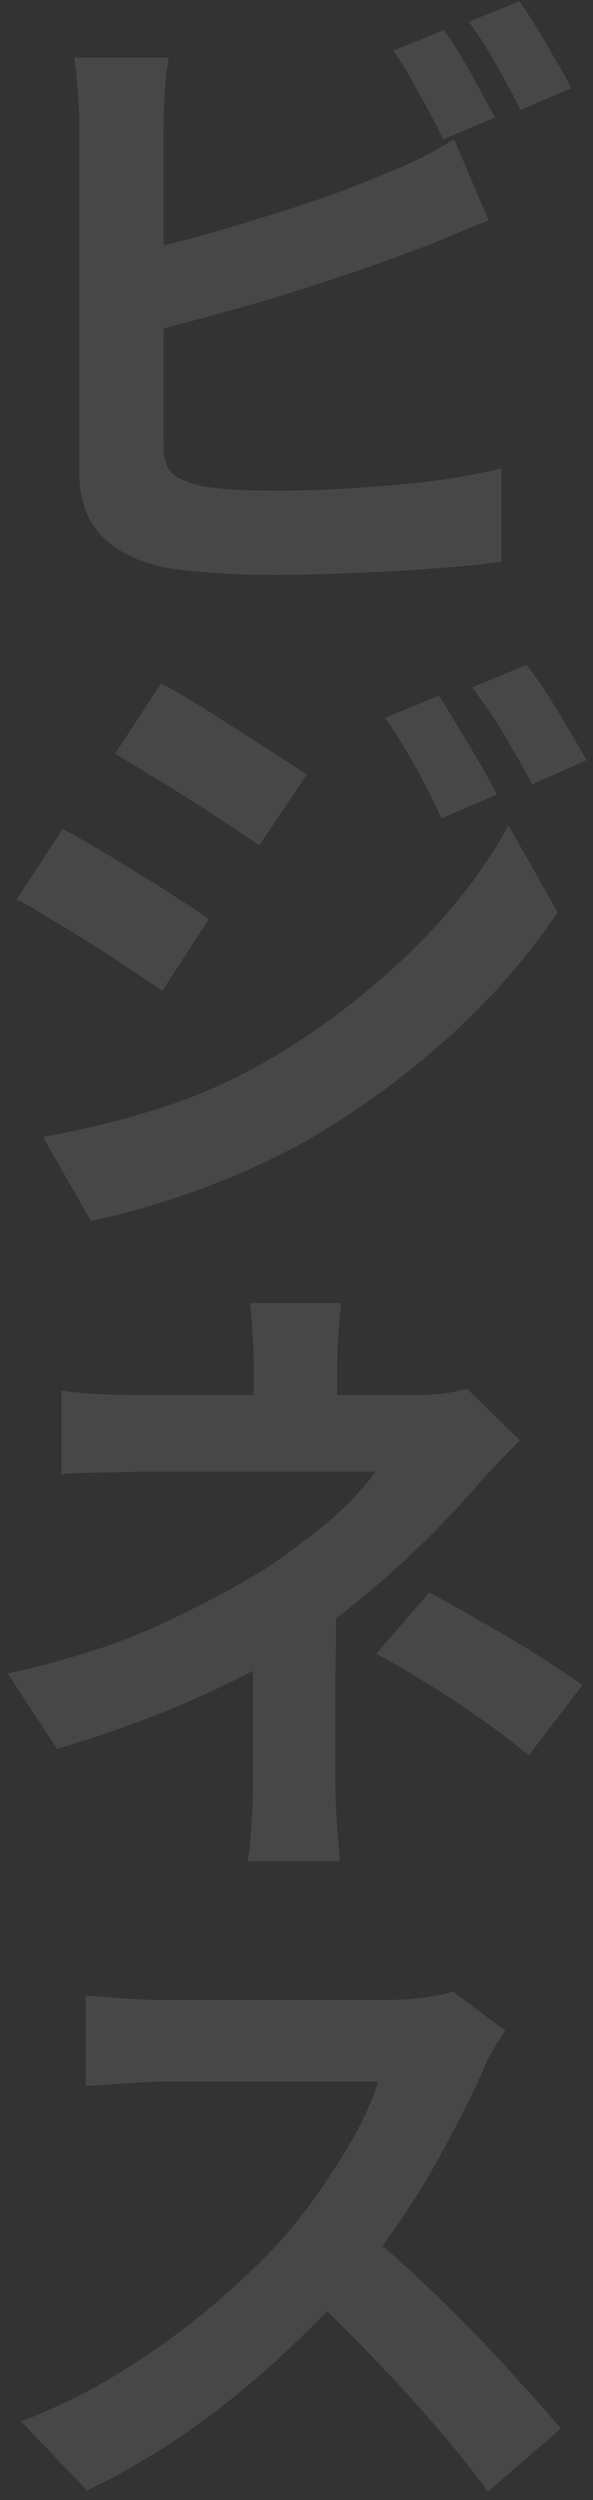 <?xml version="1.0" encoding="UTF-8"?> <svg xmlns="http://www.w3.org/2000/svg" width="65" height="274" viewBox="0 0 65 274" fill="none"><rect x="0" y="0" width="65" height="274" fill="#333333" stroke="none"/><path opacity="0.1" d="M48.66 3.3C49.267 4.14 49.92 5.143 50.62 6.31C51.32 7.477 51.973 8.643 52.58 9.81C53.233 10.977 53.793 12.003 54.26 12.89L48.59 15.27C47.89 13.823 47.027 12.19 46 10.37C45.02 8.503 44.063 6.893 43.13 5.54L48.66 3.3ZM56.92 0.15C57.573 1.037 58.25 2.063 58.95 3.23C59.65 4.397 60.327 5.563 60.98 6.73C61.68 7.85 62.217 8.83 62.59 9.67L57.06 12.05C56.313 10.557 55.427 8.9 54.4 7.08C53.373 5.26 52.37 3.697 51.39 2.39L56.92 0.15ZM18.49 6.31C18.303 7.383 18.163 8.62 18.07 10.02C17.977 11.42 17.93 12.61 17.93 13.59C17.93 14.29 17.93 15.527 17.93 17.3C17.93 19.027 17.93 21.08 17.93 23.46C17.93 25.84 17.93 28.337 17.93 30.95C17.93 33.517 17.93 36.013 17.93 38.44C17.93 40.82 17.93 42.943 17.93 44.81C17.93 46.677 17.93 48.053 17.93 48.94C17.93 50.433 18.303 51.46 19.05 52.02C19.797 52.58 20.94 53.023 22.48 53.35C23.553 53.49 24.79 53.607 26.19 53.7C27.59 53.747 29.06 53.77 30.6 53.77C32.42 53.77 34.427 53.723 36.62 53.63C38.86 53.49 41.1 53.327 43.34 53.14C45.627 52.953 47.773 52.697 49.78 52.37C51.787 52.043 53.513 51.693 54.96 51.32V61.54C52.767 61.867 50.223 62.123 47.33 62.31C44.437 62.543 41.473 62.707 38.44 62.8C35.453 62.94 32.653 63.01 30.04 63.01C27.753 63.01 25.583 62.94 23.53 62.8C21.523 62.66 19.773 62.473 18.28 62.24C15.247 61.633 12.89 60.49 11.21 58.81C9.53 57.083 8.69 54.727 8.69 51.74C8.69 50.387 8.69 48.637 8.69 46.49C8.69 44.297 8.69 41.893 8.69 39.28C8.69 36.62 8.69 33.96 8.69 31.3C8.69 28.593 8.69 26.05 8.69 23.67C8.69 21.243 8.69 19.143 8.69 17.37C8.69 15.597 8.69 14.337 8.69 13.59C8.69 13.077 8.667 12.377 8.62 11.49C8.573 10.603 8.503 9.693 8.41 8.76C8.363 7.827 8.27 7.01 8.13 6.31H18.49ZM13.87 27.8C16.11 27.333 18.49 26.773 21.01 26.12C23.53 25.42 26.073 24.673 28.64 23.88C31.207 23.087 33.633 22.293 35.92 21.5C38.253 20.66 40.33 19.843 42.15 19.05C43.41 18.583 44.647 18.047 45.86 17.44C47.12 16.833 48.427 16.11 49.78 15.27L53.56 24.16C52.207 24.673 50.783 25.257 49.29 25.91C47.843 26.517 46.537 27.03 45.37 27.45C43.317 28.243 40.96 29.083 38.3 29.97C35.687 30.857 32.957 31.743 30.11 32.63C27.263 33.47 24.44 34.263 21.64 35.01C18.887 35.757 16.32 36.41 13.94 36.97L13.87 27.8ZM48.1 76.24C48.753 77.22 49.453 78.363 50.2 79.67C50.993 80.93 51.763 82.213 52.51 83.52C53.257 84.78 53.91 85.97 54.47 87.09L48.38 89.68C47.68 88.187 47.027 86.857 46.42 85.69C45.813 84.477 45.16 83.31 44.46 82.19C43.807 81.023 43.06 79.857 42.22 78.69L48.1 76.24ZM57.69 72.88C58.437 73.767 59.207 74.84 60 76.1C60.793 77.36 61.563 78.62 62.31 79.88C63.057 81.14 63.71 82.283 64.27 83.31L58.32 85.97C57.573 84.523 56.85 83.217 56.15 82.05C55.497 80.883 54.82 79.763 54.12 78.69C53.42 77.617 52.627 76.497 51.74 75.33L57.69 72.88ZM17.65 74.91C18.817 75.517 20.123 76.263 21.57 77.15C23.017 78.037 24.487 78.97 25.98 79.95C27.473 80.883 28.897 81.793 30.25 82.68C31.603 83.52 32.723 84.267 33.61 84.92L28.43 92.62C27.45 91.967 26.283 91.197 24.93 90.31C23.623 89.423 22.223 88.513 20.73 87.58C19.283 86.647 17.837 85.76 16.39 84.92C14.99 84.033 13.73 83.263 12.61 82.61L17.65 74.91ZM4.7 124.61C7.313 124.143 9.973 123.56 12.68 122.86C15.387 122.16 18.07 121.32 20.73 120.34C23.39 119.313 25.98 118.1 28.5 116.7C32.467 114.46 36.153 111.94 39.56 109.14C43.013 106.34 46.117 103.377 48.87 100.25C51.623 97.077 53.91 93.81 55.73 90.45L61.12 99.97C57.9 104.823 53.887 109.42 49.08 113.76C44.32 118.053 39.07 121.857 33.33 125.17C30.95 126.477 28.337 127.737 25.49 128.95C22.643 130.117 19.843 131.12 17.09 131.96C14.383 132.8 12.003 133.407 9.95 133.78L4.7 124.61ZM6.87 90.87C8.037 91.477 9.367 92.223 10.86 93.11C12.353 93.997 13.847 94.907 15.34 95.84C16.833 96.727 18.233 97.613 19.54 98.5C20.893 99.34 22.013 100.087 22.9 100.74L17.79 108.58C16.763 107.88 15.573 107.087 14.22 106.2C12.913 105.313 11.513 104.403 10.02 103.47C8.573 102.537 7.127 101.65 5.68 100.81C4.28 99.923 2.997 99.177 1.83 98.57L6.87 90.87ZM37.39 142.81C37.297 143.65 37.203 144.677 37.11 145.89C37.017 147.057 36.97 148.177 36.97 149.25C36.97 149.95 36.97 150.79 36.97 151.77C36.97 152.703 36.97 153.637 36.97 154.57C36.97 155.503 36.97 156.343 36.97 157.09H27.8C27.8 156.343 27.8 155.527 27.8 154.64C27.8 153.753 27.8 152.843 27.8 151.91C27.8 150.977 27.8 150.09 27.8 149.25C27.8 148.13 27.753 146.987 27.66 145.82C27.613 144.653 27.52 143.65 27.38 142.81H37.39ZM56.99 157.86C56.103 158.747 55.147 159.727 54.12 160.8C53.14 161.873 52.277 162.83 51.53 163.67C50.27 165.117 48.777 166.703 47.05 168.43C45.37 170.11 43.527 171.813 41.52 173.54C39.56 175.267 37.507 176.9 35.36 178.44C32.84 180.213 30.017 181.917 26.89 183.55C23.763 185.137 20.45 186.63 16.95 188.03C13.45 189.383 9.88 190.597 6.24 191.67L0.85 183.41C7.617 181.917 13.31 180.073 17.93 177.88C22.55 175.687 26.377 173.633 29.41 171.72C31.183 170.507 32.84 169.293 34.38 168.08C35.92 166.867 37.273 165.677 38.44 164.51C39.607 163.297 40.517 162.223 41.17 161.29C40.563 161.29 39.583 161.29 38.23 161.29C36.877 161.29 35.337 161.29 33.61 161.29C31.883 161.29 30.087 161.29 28.22 161.29C26.353 161.29 24.58 161.29 22.9 161.29C21.22 161.29 19.75 161.29 18.49 161.29C17.23 161.29 16.343 161.29 15.83 161.29C15.037 161.29 14.057 161.313 12.89 161.36C11.723 161.36 10.58 161.383 9.46 161.43C8.387 161.43 7.477 161.477 6.73 161.57V152.4C8.083 152.587 9.6 152.727 11.28 152.82C13.007 152.867 14.477 152.89 15.69 152.89C16.203 152.89 17.183 152.89 18.63 152.89C20.123 152.89 21.85 152.89 23.81 152.89C25.817 152.89 27.917 152.89 30.11 152.89C32.303 152.89 34.427 152.89 36.48 152.89C38.58 152.89 40.4 152.89 41.94 152.89C43.527 152.89 44.67 152.89 45.37 152.89C46.443 152.89 47.47 152.843 48.45 152.75C49.477 152.61 50.387 152.423 51.18 152.19L56.99 157.86ZM36.83 173.12C36.83 174.38 36.83 175.967 36.83 177.88C36.83 179.747 36.807 181.73 36.76 183.83C36.76 185.93 36.76 187.983 36.76 189.99C36.76 191.95 36.76 193.63 36.76 195.03C36.76 195.963 36.783 196.99 36.83 198.11C36.877 199.23 36.947 200.303 37.04 201.33C37.133 202.357 37.203 203.243 37.25 203.99H27.17C27.263 203.337 27.357 202.473 27.45 201.4C27.543 200.373 27.613 199.3 27.66 198.18C27.707 197.013 27.73 195.963 27.73 195.03C27.73 193.723 27.73 192.23 27.73 190.55C27.73 188.87 27.73 187.19 27.73 185.51C27.73 183.783 27.73 182.173 27.73 180.68C27.73 179.187 27.73 177.903 27.73 176.83L36.83 173.12ZM57.97 192.37C55.963 190.737 54.073 189.313 52.3 188.1C50.527 186.84 48.753 185.673 46.98 184.6C45.207 183.48 43.293 182.36 41.24 181.24L47.05 174.52C49.197 175.687 51.11 176.76 52.79 177.74C54.47 178.673 56.173 179.677 57.9 180.75C59.627 181.823 61.61 183.13 63.85 184.67L57.97 192.37ZM55.38 222.54C55.1 222.96 54.68 223.613 54.12 224.5C53.607 225.387 53.21 226.203 52.93 226.95C51.95 229.143 50.737 231.593 49.29 234.3C47.89 237.007 46.28 239.737 44.46 242.49C42.687 245.197 40.797 247.74 38.79 250.12C36.177 253.06 33.283 255.977 30.11 258.87C26.983 261.717 23.67 264.353 20.17 266.78C16.717 269.16 13.17 271.213 9.53 272.94L2.32 265.38C6.1 263.933 9.763 262.113 13.31 259.92C16.857 257.727 20.147 255.347 23.18 252.78C26.213 250.213 28.827 247.717 31.02 245.29C32.56 243.517 34.007 241.627 35.36 239.62C36.76 237.613 37.997 235.63 39.07 233.67C40.143 231.663 40.937 229.82 41.45 228.14C40.983 228.14 40.143 228.14 38.93 228.14C37.717 228.14 36.293 228.14 34.66 228.14C33.073 228.14 31.393 228.14 29.62 228.14C27.847 228.14 26.143 228.14 24.51 228.14C22.923 228.14 21.523 228.14 20.31 228.14C19.097 228.14 18.233 228.14 17.72 228.14C16.74 228.14 15.713 228.187 14.64 228.28C13.567 228.327 12.54 228.397 11.56 228.49C10.627 228.537 9.903 228.583 9.39 228.63V218.69C10.09 218.737 10.953 218.807 11.98 218.9C13.007 218.993 14.033 219.063 15.06 219.11C16.133 219.157 17.02 219.18 17.72 219.18C18.327 219.18 19.283 219.18 20.59 219.18C21.897 219.18 23.39 219.18 25.07 219.18C26.75 219.18 28.477 219.18 30.25 219.18C32.07 219.18 33.797 219.18 35.43 219.18C37.11 219.18 38.557 219.18 39.77 219.18C40.983 219.18 41.87 219.18 42.43 219.18C43.97 219.18 45.37 219.087 46.63 218.9C47.937 218.713 48.94 218.503 49.64 218.27L55.38 222.54ZM39.7 244.31C41.52 245.757 43.457 247.437 45.51 249.35C47.563 251.263 49.593 253.247 51.6 255.3C53.607 257.353 55.45 259.337 57.13 261.25C58.857 263.117 60.303 264.75 61.47 266.15L53.49 273.08C51.763 270.7 49.78 268.227 47.54 265.66C45.347 263.093 43.013 260.55 40.54 258.03C38.113 255.463 35.64 253.037 33.12 250.75L39.7 244.31Z" fill="white"></path></svg> 